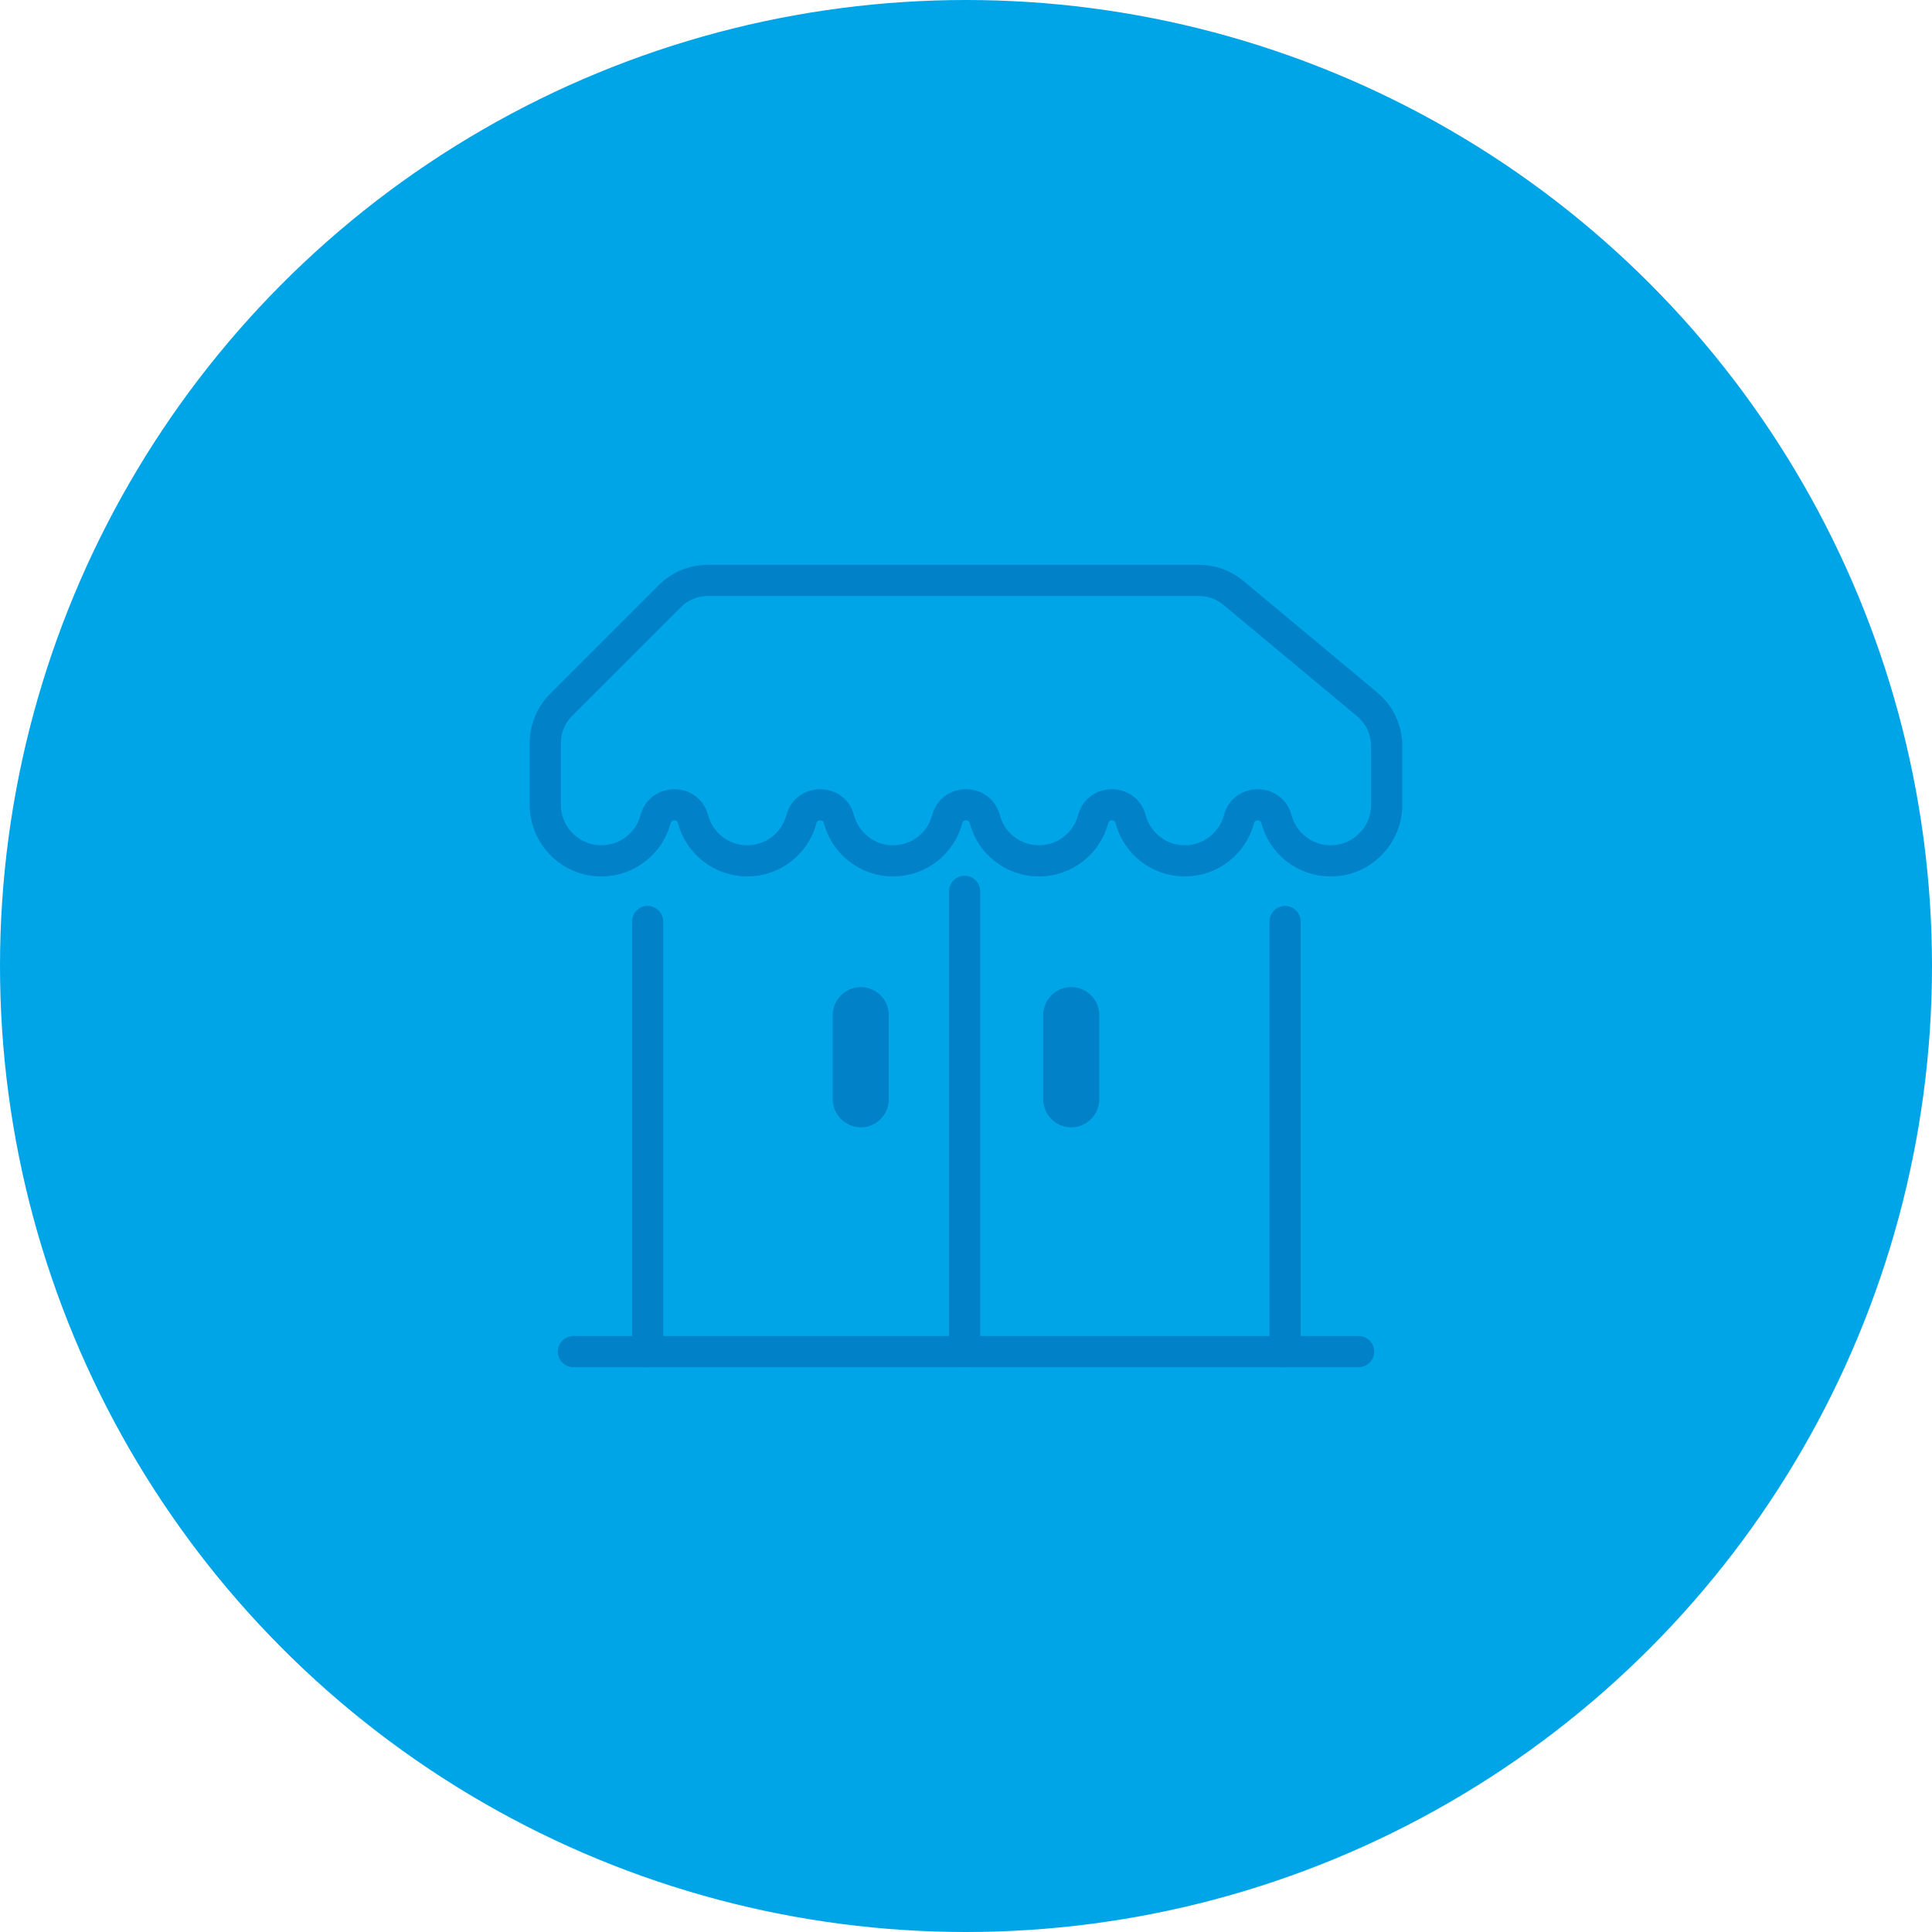 <?xml version="1.0" encoding="UTF-8"?>
<!DOCTYPE svg PUBLIC "-//W3C//DTD SVG 1.1//EN" "http://www.w3.org/Graphics/SVG/1.1/DTD/svg11.dtd">
<!-- Creator: CorelDRAW -->
<svg xmlns="http://www.w3.org/2000/svg" xml:space="preserve" width="1033px" height="1033px" version="1.1" style="shape-rendering:geometricPrecision; text-rendering:geometricPrecision; image-rendering:optimizeQuality; fill-rule:evenodd; clip-rule:evenodd"
viewBox="0 0 138.18 138.18"
 xmlns:xlink="http://www.w3.org/1999/xlink"
 xmlns:xodm="http://www.corel.com/coreldraw/odm/2003">
 <defs>
  <style type="text/css">
   <![CDATA[
    .str0 {stroke:#0081C8;stroke-width:2.23;stroke-linecap:round;stroke-miterlimit:22.926}
    .fil2 {fill:none}
    .fil1 {fill:#0081C8}
    .fil0 {fill:#00A5E7}
   ]]>
  </style>
 </defs>
 <g id="Layer_x0020_1">
  <circle class="fil0" cx="69.09" cy="69.09" r="69.09"/>
  <g id="_1838942724784">
   <path class="fil1" d="M63.57 72.6l0 6.02c0,1.1 -0.9,2.01 -2,2.01 -1.1,0 -2.01,-0.91 -2.01,-2.01l0 -6.02c0,-1.1 0.91,-2 2.01,-2 1.1,0 2,0.9 2,2z"/>
   <path class="fil1" d="M76.61 70.6c-1.1,0 -2,0.9 -2,2l0 6.02c0,1.1 0.9,2.01 2,2.01 1.11,0 2.01,-0.91 2.01,-2.01l0 -6.02c0,-1.1 -0.9,-2 -2.01,-2z"/>
   <path class="fil2 str0" d="M99.18 53.42c0,-1.24 -0.5,-2.3 -1.44,-3.08l-9.48 -7.9c-0.75,-0.63 -1.59,-0.93 -2.57,-0.93l-35 0c-1.1,0 -2.05,0.39 -2.83,1.17l-7.68 7.68c-0.78,0.78 -1.18,1.73 -1.18,2.84l0 4.36c0,2.21 1.8,4.01 4.01,4.01 1.86,0 3.43,-1.27 3.88,-2.99 0.36,-1.36 2.32,-1.36 2.67,0 0.46,1.72 2.02,2.99 3.88,2.99 1.87,0 3.43,-1.27 3.88,-2.99 0.36,-1.36 2.32,-1.36 2.68,0 0.45,1.72 2.01,2.99 3.87,2.99 1.87,0 3.43,-1.27 3.88,-2.99 0.36,-1.36 2.32,-1.36 2.68,0 0.45,1.72 2.01,2.99 3.88,2.99 1.86,0 3.42,-1.27 3.88,-2.99 0.35,-1.36 2.31,-1.36 2.67,0 0.45,1.72 2.01,2.99 3.88,2.99 1.86,0 3.42,-1.27 3.88,-2.99 0.35,-1.36 2.31,-1.36 2.67,0 0.45,1.72 2.02,2.99 3.88,2.99 2.21,0 4.01,-1.8 4.01,-4.01l0 -4.14z"/>
   <line class="fil2 str0" x1="41.01" y1="96.67" x2="97.17" y2= "96.67" />
   <line class="fil2 str0" x1="46.32" y1="65.91" x2="46.32" y2= "96.67" />
   <line class="fil2 str0" x1="91.91" y1="65.91" x2="91.91" y2= "96.67" />
   <line class="fil2 str0" x1="68.99" y1="63.75" x2="68.99" y2= "96.67" />
  </g>
 </g>
</svg>
